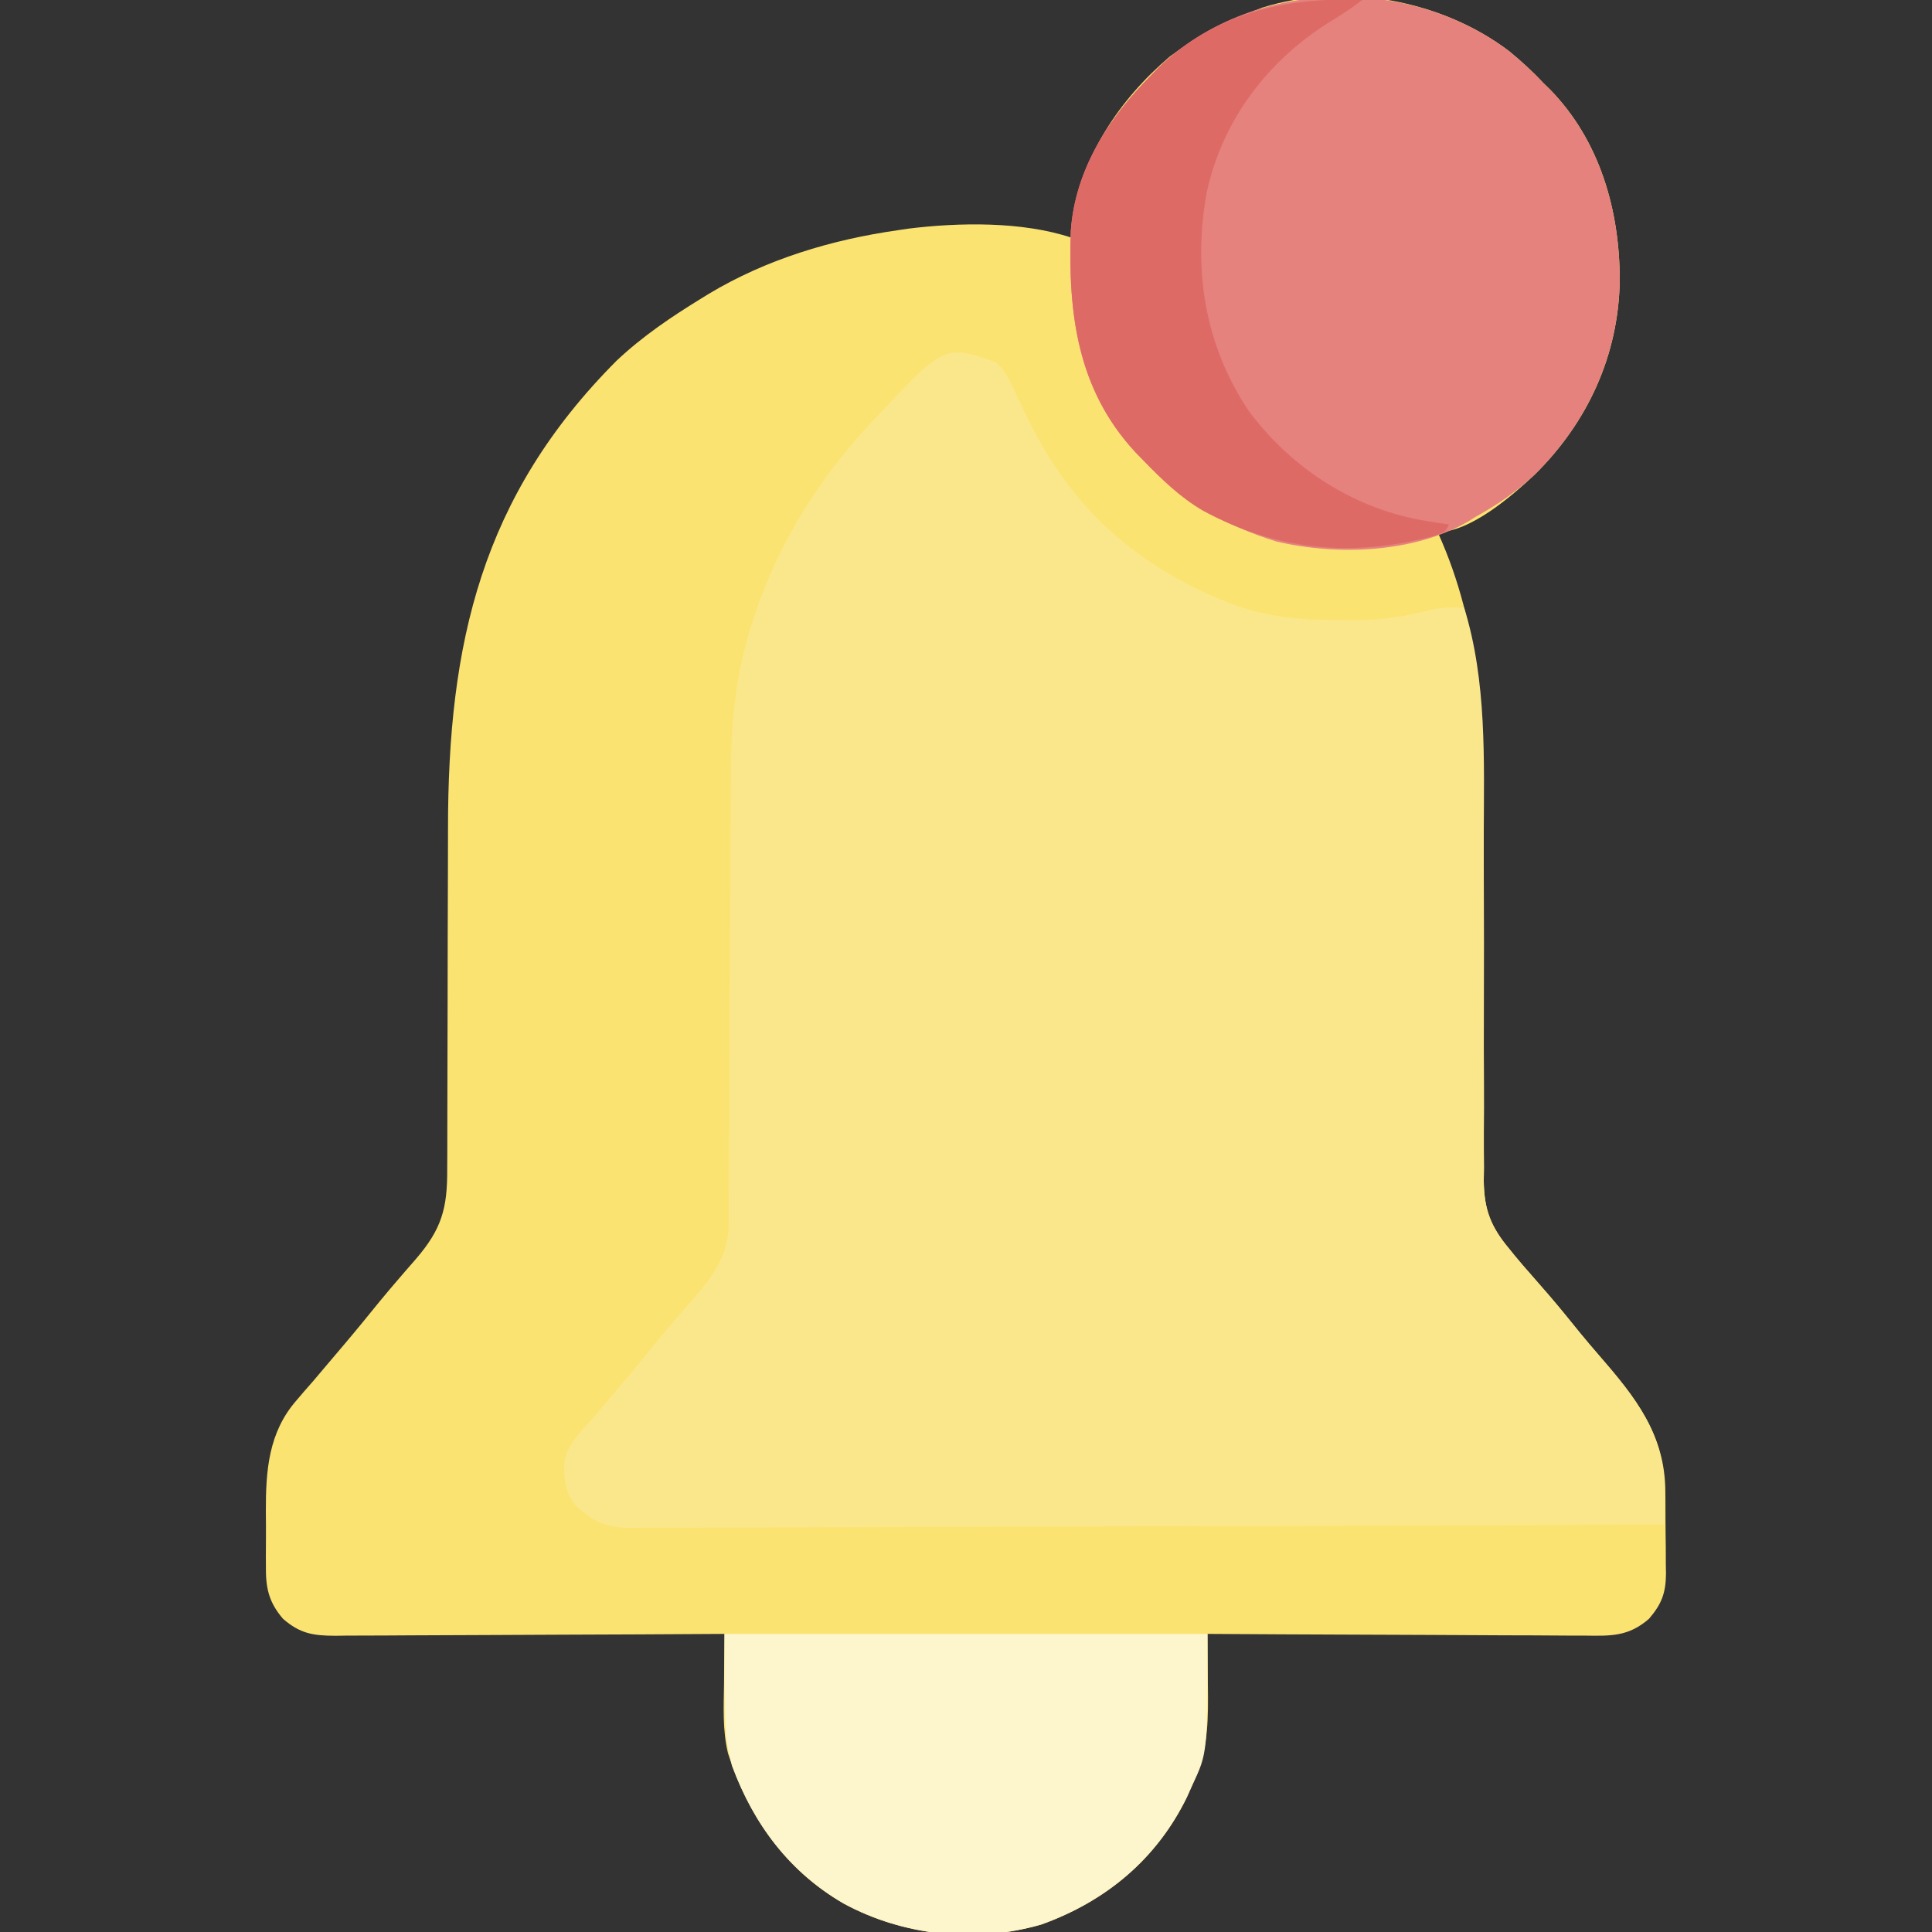 <?xml version="1.0" encoding="UTF-8"?>
<svg xmlns="http://www.w3.org/2000/svg" version="1.1" width="512" height="512">
  <rect width="100%" height="100%" fill="#333333" stroke="none"/>
  <path d="M0 0 C3.219 2.648 6.223 5.38 9.062 8.438 C9.655 9.014 10.248 9.59 10.859 10.184 C24.058 23.715 29.321 42.244 29.311 60.741 C29.015 80.589 20.787 98.395 6.757 112.221 C0.768 117.879 -10.298 127.438 -18.938 127.438 C-18.551 128.323 -18.164 129.209 -17.766 130.121 C-7.048 155.316 -6.649 181.061 -6.73 208.117 C-6.737 211.62 -6.728 215.123 -6.719 218.627 C-6.691 230.493 -6.678 242.359 -6.708 254.225 C-6.724 260.819 -6.719 267.414 -6.69 274.009 C-6.673 278.155 -6.681 282.301 -6.71 286.448 C-6.724 289.632 -6.698 292.815 -6.679 295.999 C-6.694 297.131 -6.709 298.262 -6.725 299.428 C-6.626 307.082 -4.831 311.579 0.062 317.438 C0.575 318.071 1.088 318.705 1.616 319.358 C3 321.044 4.428 322.68 5.875 324.312 C6.933 325.526 7.991 326.741 9.047 327.957 C9.561 328.547 10.074 329.137 10.604 329.745 C13.401 332.99 16.083 336.33 18.777 339.66 C20.434 341.673 22.106 343.655 23.816 345.621 C33.396 356.658 41.352 366.558 41.398 381.785 C41.405 382.56 41.412 383.335 41.419 384.133 C41.429 385.761 41.433 387.389 41.433 389.017 C41.437 391.497 41.474 393.975 41.512 396.455 C41.518 398.044 41.522 399.633 41.523 401.223 C41.538 401.957 41.552 402.692 41.567 403.449 C41.521 408.617 40.416 411.526 37.062 415.438 C31.649 420.139 27.015 419.988 20.192 419.892 C18.567 419.892 18.567 419.892 16.908 419.893 C13.337 419.891 9.767 419.859 6.195 419.828 C3.715 419.821 1.235 419.815 -1.245 419.811 C-7.765 419.796 -14.285 419.756 -20.805 419.712 C-27.461 419.669 -34.117 419.653 -40.773 419.633 C-53.828 419.59 -66.883 419.522 -79.938 419.438 C-79.929 420.217 -79.921 420.996 -79.913 421.799 C-79.88 425.358 -79.86 428.917 -79.84 432.477 C-79.82 434.316 -79.82 434.316 -79.8 436.192 C-79.764 444.739 -80.227 451.631 -83.938 459.438 C-84.412 460.504 -84.886 461.57 -85.375 462.668 C-93.374 479.07 -106.778 490.263 -123.938 496.438 C-141.356 501.494 -160.531 499.478 -176.355 490.898 C-191.74 481.991 -201.599 467.977 -206.995 451.137 C-208.504 444.993 -208.149 438.722 -208.062 432.438 C-208.053 431.186 -208.044 429.934 -208.035 428.645 C-208.012 425.575 -207.979 422.507 -207.938 419.438 C-208.504 419.441 -209.071 419.445 -209.654 419.449 C-223.451 419.537 -237.248 419.603 -251.044 419.645 C-257.717 419.666 -264.389 419.694 -271.061 419.739 C-277.499 419.783 -283.937 419.807 -290.376 419.817 C-292.833 419.824 -295.29 419.839 -297.746 419.86 C-301.187 419.889 -304.626 419.893 -308.067 419.892 C-309.083 419.906 -310.1 419.92 -311.147 419.935 C-316.932 419.901 -320.391 419.387 -324.938 415.438 C-328.802 410.907 -329.534 407.155 -329.469 401.363 C-329.473 400.599 -329.476 399.834 -329.48 399.047 C-329.483 397.434 -329.476 395.821 -329.459 394.208 C-329.438 391.774 -329.459 389.342 -329.484 386.908 C-329.505 376.17 -328.788 366.048 -321.375 357.562 C-320.681 356.749 -319.988 355.936 -319.273 355.098 C-318.503 354.22 -317.732 353.342 -316.938 352.438 C-315.589 350.852 -314.248 349.26 -312.906 347.667 C-311.495 345.995 -310.078 344.327 -308.66 342.66 C-305.476 338.905 -302.371 335.088 -299.27 331.266 C-297.559 329.191 -295.832 327.143 -294.074 325.109 C-293.584 324.54 -293.095 323.971 -292.59 323.385 C-291.646 322.291 -290.697 321.2 -289.742 320.115 C-282.901 312.174 -281.348 306.669 -281.423 296.226 C-281.416 295.01 -281.409 293.795 -281.402 292.542 C-281.389 289.906 -281.384 287.27 -281.391 284.634 C-281.401 280.444 -281.384 276.254 -281.363 272.064 C-281.332 265.413 -281.321 258.763 -281.317 252.112 C-281.31 240.263 -281.281 228.414 -281.232 216.565 C-281.218 213.093 -281.209 209.621 -281.212 206.149 C-281.237 156.92 -272.342 117.951 -236.543 82.035 C-229.661 75.541 -221.976 70.373 -213.938 65.438 C-213.343 65.072 -212.749 64.707 -212.137 64.331 C-196.83 55.124 -179.55 49.948 -161.938 47.438 C-161.065 47.307 -160.192 47.177 -159.293 47.043 C-145.787 45.363 -129.015 45.078 -115.938 49.438 C-115.876 48.241 -115.814 47.045 -115.75 45.812 C-113.672 28.106 -103.245 12.773 -89.938 1.438 C-83.167 -3.616 -75.813 -7.526 -67.938 -10.562 C-67.107 -10.883 -66.277 -11.204 -65.422 -11.535 C-43.747 -18.348 -17.928 -13.587 0 0 Z " fill="#FBE372" transform="translate(399.938,13.562)"></path>
  <path d="M0 0 C2.051 1.931 2.83 3.159 4.027 5.641 C4.375 6.355 4.723 7.07 5.081 7.807 C6.041 9.823 6.996 11.841 7.949 13.859 C19.839 38.891 37.773 54.669 63.398 64.406 C72.654 67.644 81.068 68.339 90.875 68.312 C92.654 68.337 92.654 68.337 94.469 68.361 C101.725 68.365 108.192 67.56 115.196 65.645 C118.26 64.97 120.998 64.89 124.125 65 C130.192 84.537 129.393 105.458 129.332 125.68 C129.325 129.183 129.335 132.686 129.344 136.189 C129.372 148.055 129.384 159.921 129.355 171.787 C129.339 178.382 129.344 184.976 129.373 191.571 C129.39 195.718 129.381 199.863 129.353 204.01 C129.339 207.194 129.364 210.378 129.384 213.562 C129.361 215.259 129.361 215.259 129.337 216.99 C129.437 224.645 131.231 229.141 136.125 235 C136.638 235.634 137.15 236.268 137.678 236.92 C139.062 238.606 140.491 240.243 141.938 241.875 C142.996 243.089 144.053 244.304 145.109 245.52 C145.623 246.109 146.137 246.699 146.666 247.307 C149.463 250.553 152.145 253.892 154.84 257.223 C156.496 259.236 158.169 261.217 159.879 263.184 C169.704 274.503 177.596 284.393 177.25 299.938 C177.241 300.717 177.232 301.496 177.223 302.299 C177.199 304.199 177.163 306.1 177.125 308 C141.336 308.16 105.547 308.284 69.758 308.357 C65.532 308.366 61.307 308.375 57.081 308.385 C55.819 308.387 55.819 308.387 54.532 308.39 C40.912 308.421 27.293 308.476 13.673 308.54 C-0.303 308.606 -14.279 308.644 -28.255 308.659 C-36.878 308.668 -45.501 308.699 -54.125 308.755 C-60.039 308.792 -65.953 308.804 -71.867 308.795 C-75.279 308.79 -78.69 308.797 -82.101 308.834 C-85.804 308.869 -89.504 308.861 -93.207 308.842 C-94.281 308.862 -95.355 308.883 -96.462 308.904 C-103.137 308.81 -106.623 307.468 -111.438 302.795 C-114.161 299.394 -114.406 295.654 -114.332 291.445 C-113.434 286.639 -110.058 283.541 -106.875 280 C-105.544 278.438 -104.225 276.867 -102.906 275.296 C-101.488 273.611 -100.061 271.934 -98.633 270.258 C-95.434 266.494 -92.319 262.664 -89.207 258.828 C-87.496 256.754 -85.769 254.706 -84.012 252.672 C-83.522 252.103 -83.032 251.534 -82.527 250.947 C-81.583 249.853 -80.634 248.763 -79.68 247.678 C-74.813 242.028 -70.76 236.272 -70.73 228.659 C-70.72 226.959 -70.72 226.959 -70.709 225.224 C-70.707 223.973 -70.704 222.723 -70.701 221.435 C-70.691 219.42 -70.681 217.405 -70.671 215.39 C-70.66 213.219 -70.652 211.047 -70.645 208.875 C-70.63 204.338 -70.606 199.802 -70.58 195.265 C-70.509 182.361 -70.45 169.458 -70.398 156.554 C-70.37 149.432 -70.334 142.31 -70.292 135.188 C-70.265 130.692 -70.247 126.197 -70.236 121.702 C-70.226 118.88 -70.209 116.059 -70.189 113.237 C-70.178 111.337 -70.177 109.438 -70.176 107.538 C-70.08 95.964 -68.967 84.346 -65.75 73.188 C-65.538 72.445 -65.325 71.702 -65.106 70.936 C-59.004 50.572 -48.268 32.556 -33.875 17 C-33.414 16.501 -32.954 16.002 -32.479 15.488 C-13.594 -4.728 -13.594 -4.728 0 0 Z " fill="#FBE78B" transform="translate(263.875,96)"></path>
  <path d="M0 0 C3.219 2.648 6.223 5.38 9.062 8.438 C9.952 9.302 9.952 9.302 10.859 10.184 C24.058 23.715 29.321 42.244 29.311 60.741 C29.015 80.589 20.787 98.395 6.757 112.221 C1.978 116.735 -3.193 120.241 -8.938 123.438 C-9.554 123.823 -10.17 124.208 -10.805 124.605 C-25.359 133.047 -45.681 133.712 -61.688 129.938 C-75.759 125.553 -86.765 119.046 -96.938 108.438 C-97.625 107.735 -98.312 107.032 -99.02 106.309 C-114.491 89.623 -116.907 69.405 -116.16 47.598 C-115.023 31.429 -106.122 17.66 -94.938 6.438 C-94.262 5.739 -93.587 5.04 -92.891 4.32 C-68.359 -19.382 -26.774 -20.29 0 0 Z " fill="#E5827E" transform="translate(399.938,13.562)"></path>
  <path d="M0 0 C42.24 0 84.48 0 128 0 C128 31.583 128 31.583 124 40 C123.526 41.066 123.051 42.132 122.562 43.23 C114.563 59.633 101.16 70.825 84 77 C66.582 82.056 47.406 80.04 31.582 71.46 C17.217 63.144 7.774 50.505 2 35 C0 27 0 27 0 0 Z " fill="#FDF5CB" transform="translate(192,433)"></path>
  <path d="M0 0 C-2.927 2.274 -5.953 4.211 -9.125 6.125 C-25.296 16.447 -36.92 31.805 -41.137 50.691 C-44.982 71.361 -41.726 91.512 -30 109 C-18.585 124.336 -1.6 135.173 17.375 138.125 C18.435 138.293 19.494 138.46 20.586 138.633 C21.383 138.754 22.179 138.875 23 139 C22 141 22 141 18.887 142.07 C-2.545 147.735 -22.581 145.981 -42.195 135.34 C-48.28 131.783 -53.149 127.059 -58 122 C-58.687 121.297 -59.374 120.595 -60.082 119.871 C-75.554 103.186 -77.97 82.967 -77.222 61.16 C-76.085 44.991 -67.184 31.222 -56 20 C-55.325 19.301 -54.649 18.603 -53.953 17.883 C-39.074 3.507 -20.096 -0.885 0 0 Z " fill="#DE6A66" transform="translate(361,0)"></path>
</svg>
